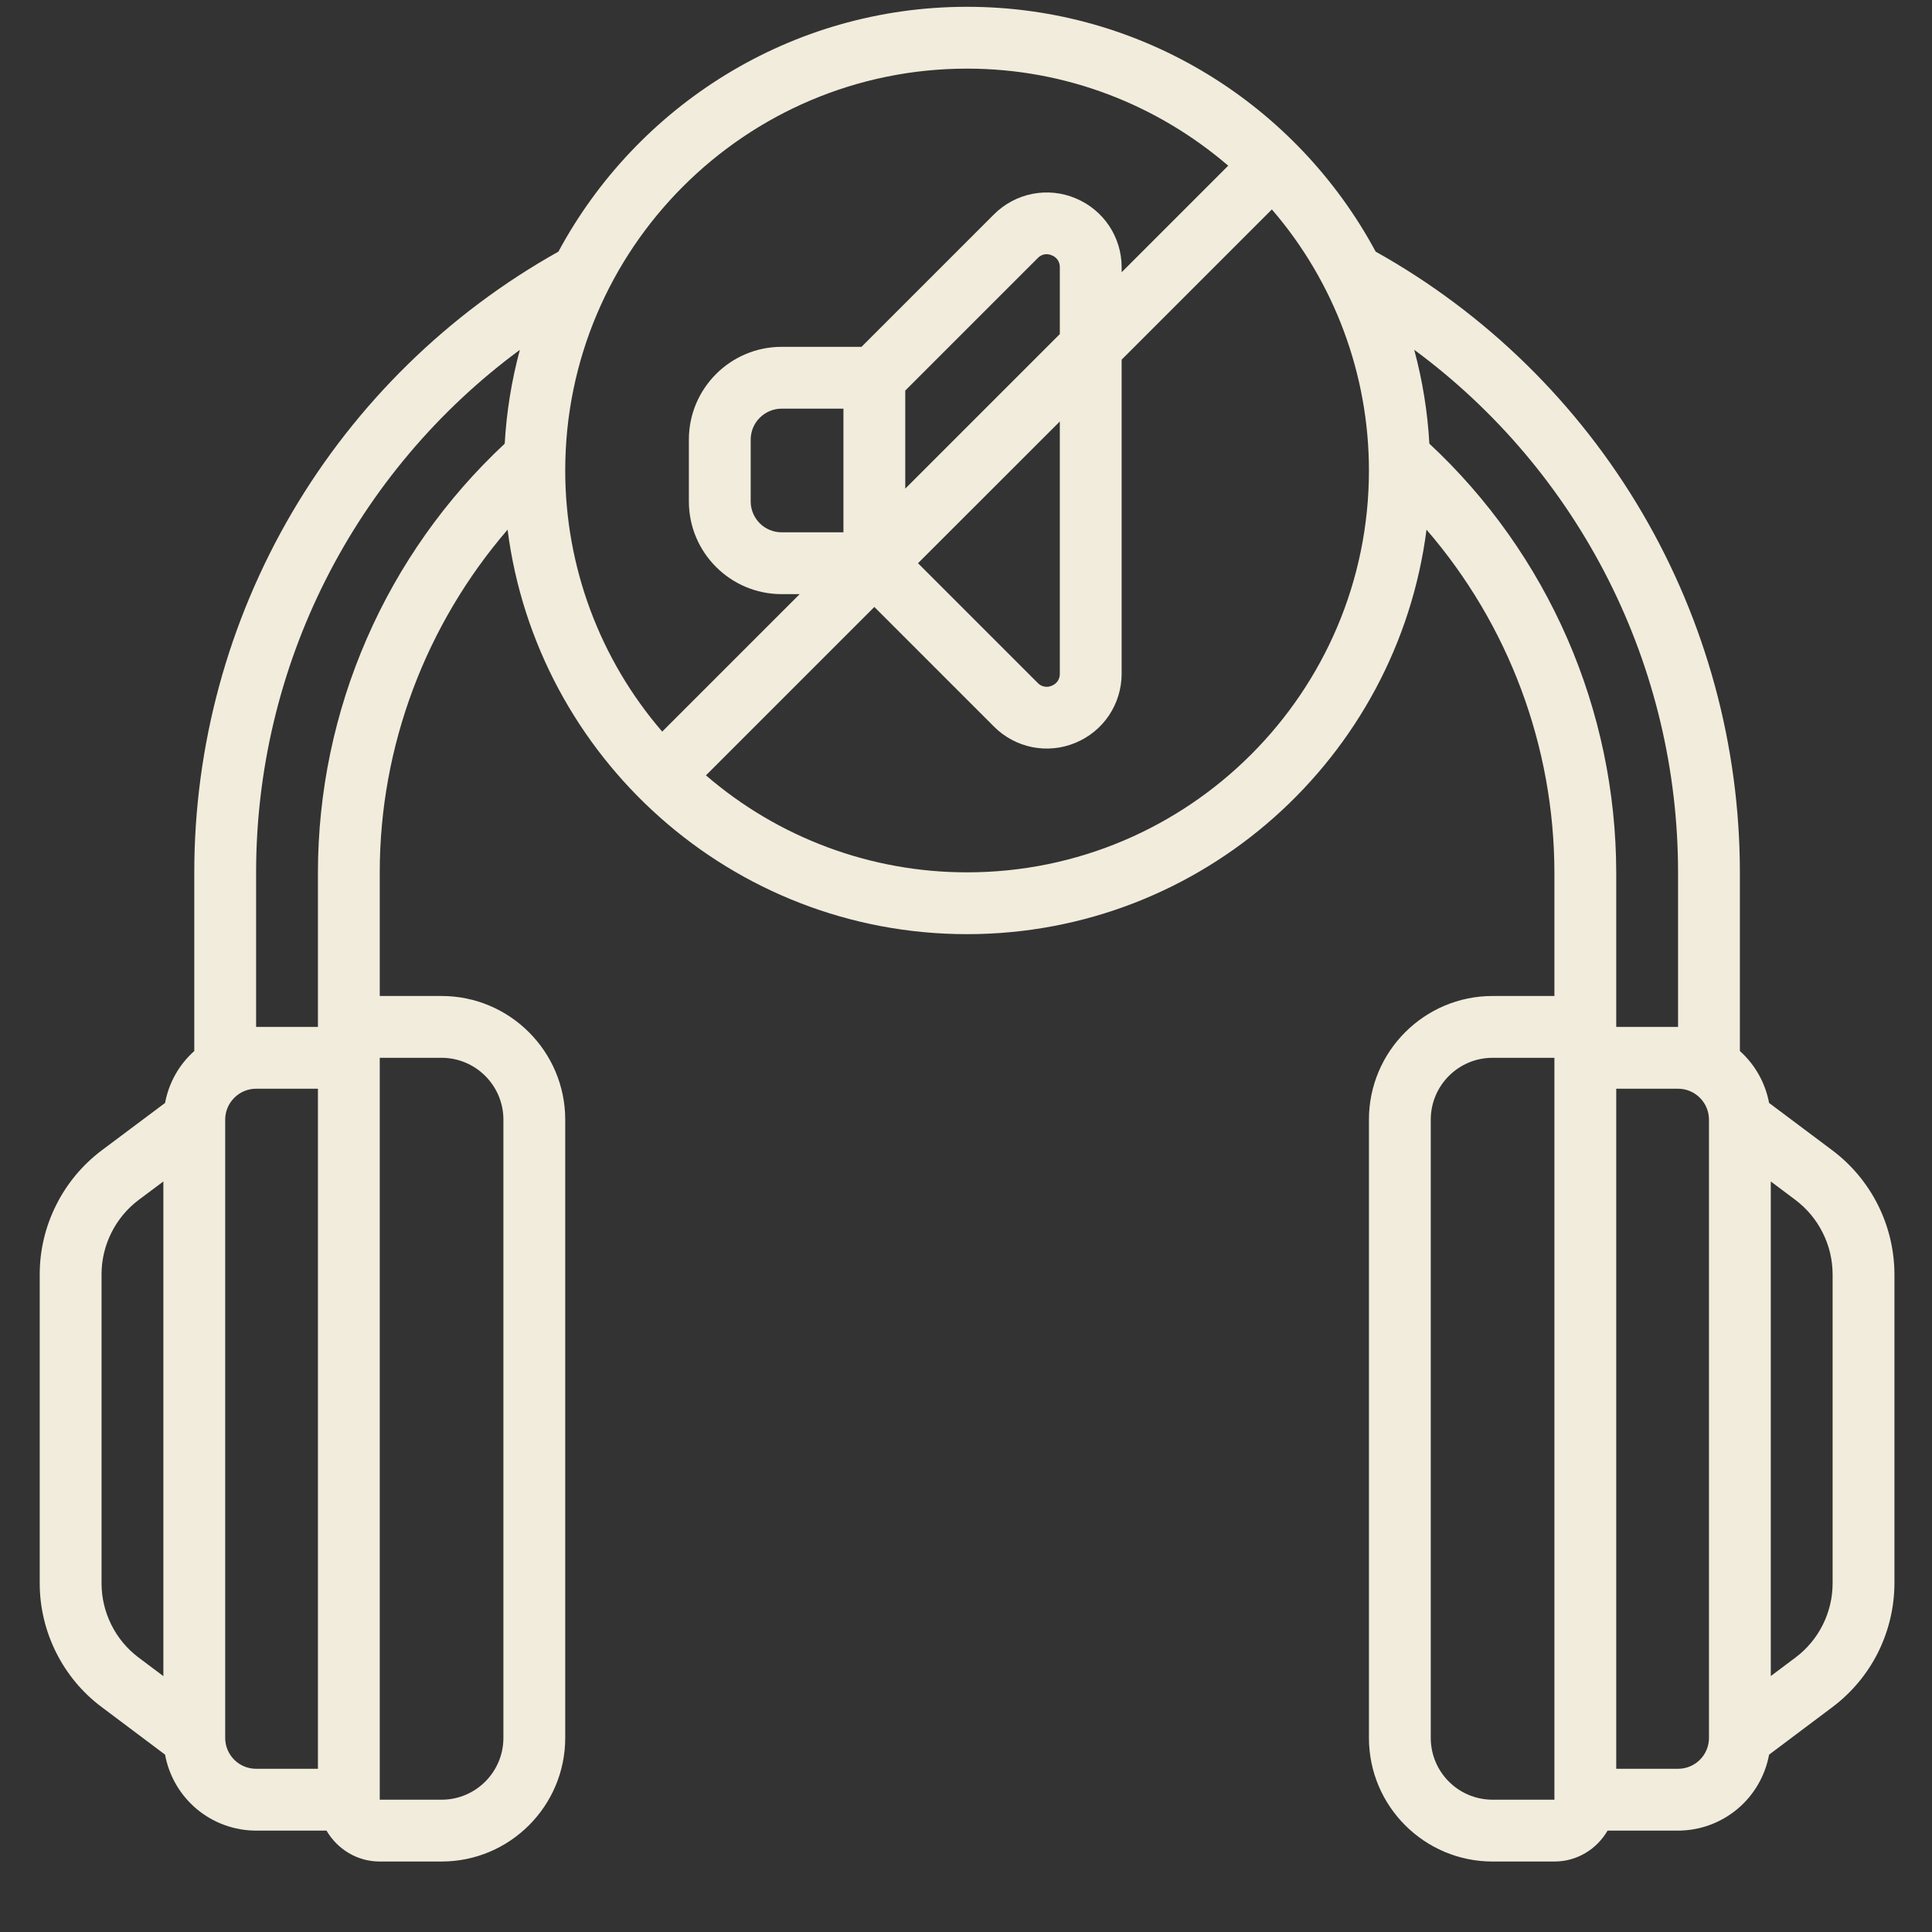 <svg width="25" height="25" viewBox="0 0 25 25" fill="none" xmlns="http://www.w3.org/2000/svg">
<rect x="0" y="0" width="25" height="25" fill="#333333" stroke="none"/>
<path d="M23.714 14.888L22.892 14.272C22.843 14.012 22.71 13.776 22.514 13.6V11.288C22.513 9.651 22.076 8.044 21.248 6.632C20.42 5.221 19.23 4.055 17.801 3.256C16.788 1.372 14.799 0.088 12.514 0.088C10.229 0.088 8.24 1.372 7.226 3.256C5.798 4.055 4.608 5.221 3.779 6.632C2.951 8.044 2.514 9.651 2.514 11.288V13.6C2.317 13.776 2.184 14.012 2.136 14.272L1.313 14.888C1.066 15.075 0.864 15.317 0.726 15.595C0.587 15.872 0.514 16.178 0.514 16.488L0.514 20.488C0.514 21.114 0.812 21.713 1.314 22.088L2.136 22.705C2.186 22.98 2.332 23.23 2.547 23.41C2.762 23.589 3.033 23.688 3.314 23.688H4.225C4.364 23.926 4.619 24.088 4.914 24.088H5.714C6.596 24.088 7.314 23.371 7.314 22.488V14.488C7.314 13.606 6.596 12.888 5.714 12.888H4.914V11.288C4.914 9.651 5.512 8.08 6.568 6.854C6.946 9.802 9.465 12.088 12.514 12.088C15.562 12.088 18.081 9.802 18.459 6.854C19.524 8.086 20.111 9.66 20.114 11.288V12.888H19.314C18.431 12.888 17.714 13.606 17.714 14.488V22.488C17.714 23.371 18.431 24.088 19.314 24.088H20.114C20.409 24.088 20.664 23.926 20.802 23.688H21.714C21.994 23.688 22.265 23.589 22.48 23.41C22.696 23.23 22.841 22.98 22.892 22.705L23.714 22.088C23.962 21.901 24.163 21.66 24.302 21.382C24.44 21.105 24.513 20.799 24.514 20.488V16.488C24.513 16.178 24.44 15.872 24.302 15.595C24.163 15.317 23.962 15.075 23.714 14.888ZM1.314 20.488V16.488C1.314 16.113 1.493 15.754 1.793 15.528L2.114 15.288V21.689L1.794 21.449C1.645 21.337 1.524 21.192 1.441 21.025C1.358 20.859 1.314 20.675 1.314 20.488ZM2.914 22.488V14.488C2.914 14.382 2.956 14.281 3.031 14.206C3.106 14.13 3.208 14.088 3.314 14.088H4.114V22.888H3.314C3.208 22.888 3.106 22.846 3.031 22.771C2.956 22.696 2.914 22.595 2.914 22.488ZM5.714 13.688C6.155 13.688 6.514 14.047 6.514 14.488V22.488C6.514 22.93 6.155 23.288 5.714 23.288H4.914V13.688H5.714ZM4.114 11.288V13.288H3.314V11.288C3.314 9.973 3.622 8.676 4.215 7.501C4.808 6.327 5.668 5.308 6.727 4.527C6.62 4.924 6.554 5.331 6.531 5.741C5.77 6.451 5.162 7.309 4.746 8.264C4.33 9.218 4.115 10.247 4.114 11.288ZM12.514 0.888C13.804 0.888 14.983 1.363 15.893 2.144L14.514 3.523V3.458C14.514 3.066 14.279 2.715 13.916 2.565C13.74 2.491 13.545 2.472 13.357 2.509C13.17 2.546 12.997 2.639 12.862 2.774L11.148 4.488H10.114C9.452 4.488 8.914 5.027 8.914 5.688V6.488C8.914 7.15 9.452 7.688 10.114 7.688H10.348L8.569 9.467C7.759 8.528 7.314 7.329 7.314 6.088C7.314 3.221 9.646 0.888 12.514 0.888ZM10.914 6.888H10.114C10.008 6.888 9.906 6.846 9.831 6.771C9.756 6.696 9.714 6.594 9.714 6.488V5.688C9.714 5.582 9.756 5.481 9.831 5.406C9.906 5.331 10.008 5.288 10.114 5.288H10.914V6.888ZM11.714 6.323V5.054L13.428 3.34C13.45 3.316 13.48 3.299 13.513 3.292C13.546 3.286 13.58 3.29 13.61 3.304C13.641 3.315 13.668 3.337 13.687 3.364C13.705 3.392 13.715 3.425 13.714 3.458V4.323L11.714 6.323ZM13.714 5.454V8.718C13.715 8.752 13.705 8.785 13.687 8.812C13.668 8.84 13.641 8.861 13.61 8.873C13.58 8.887 13.546 8.891 13.513 8.884C13.48 8.878 13.45 8.861 13.428 8.837L11.879 7.288L13.714 5.454ZM12.514 11.288C11.273 11.289 10.074 10.843 9.135 10.033L11.314 7.854L12.862 9.402C12.997 9.538 13.17 9.63 13.357 9.668C13.545 9.705 13.74 9.686 13.916 9.612C14.093 9.539 14.245 9.415 14.351 9.256C14.457 9.097 14.514 8.91 14.514 8.718V4.654L16.458 2.71C17.268 3.649 17.714 4.848 17.714 6.088C17.714 8.956 15.381 11.288 12.514 11.288ZM18.496 5.741C18.473 5.33 18.407 4.923 18.3 4.526C19.359 5.308 20.219 6.326 20.812 7.501C21.405 8.675 21.714 9.972 21.714 11.288V13.288H20.914V11.288C20.912 10.247 20.697 9.217 20.281 8.263C19.865 7.309 19.258 6.45 18.496 5.741ZM20.114 23.288H19.314C18.872 23.288 18.514 22.93 18.514 22.488V14.488C18.514 14.047 18.872 13.688 19.314 13.688H20.114V23.288ZM22.114 22.488C22.114 22.595 22.072 22.696 21.997 22.771C21.922 22.846 21.82 22.888 21.714 22.888H20.914V14.088H21.714C21.82 14.088 21.922 14.13 21.997 14.206C22.072 14.281 22.114 14.382 22.114 14.488V22.488ZM23.714 20.488C23.714 20.864 23.535 21.223 23.234 21.448L22.914 21.688V15.288L23.234 15.528C23.382 15.64 23.503 15.785 23.586 15.952C23.67 16.118 23.713 16.302 23.714 16.488V20.488Z" fill="#F1ECDC"/>
</svg>
